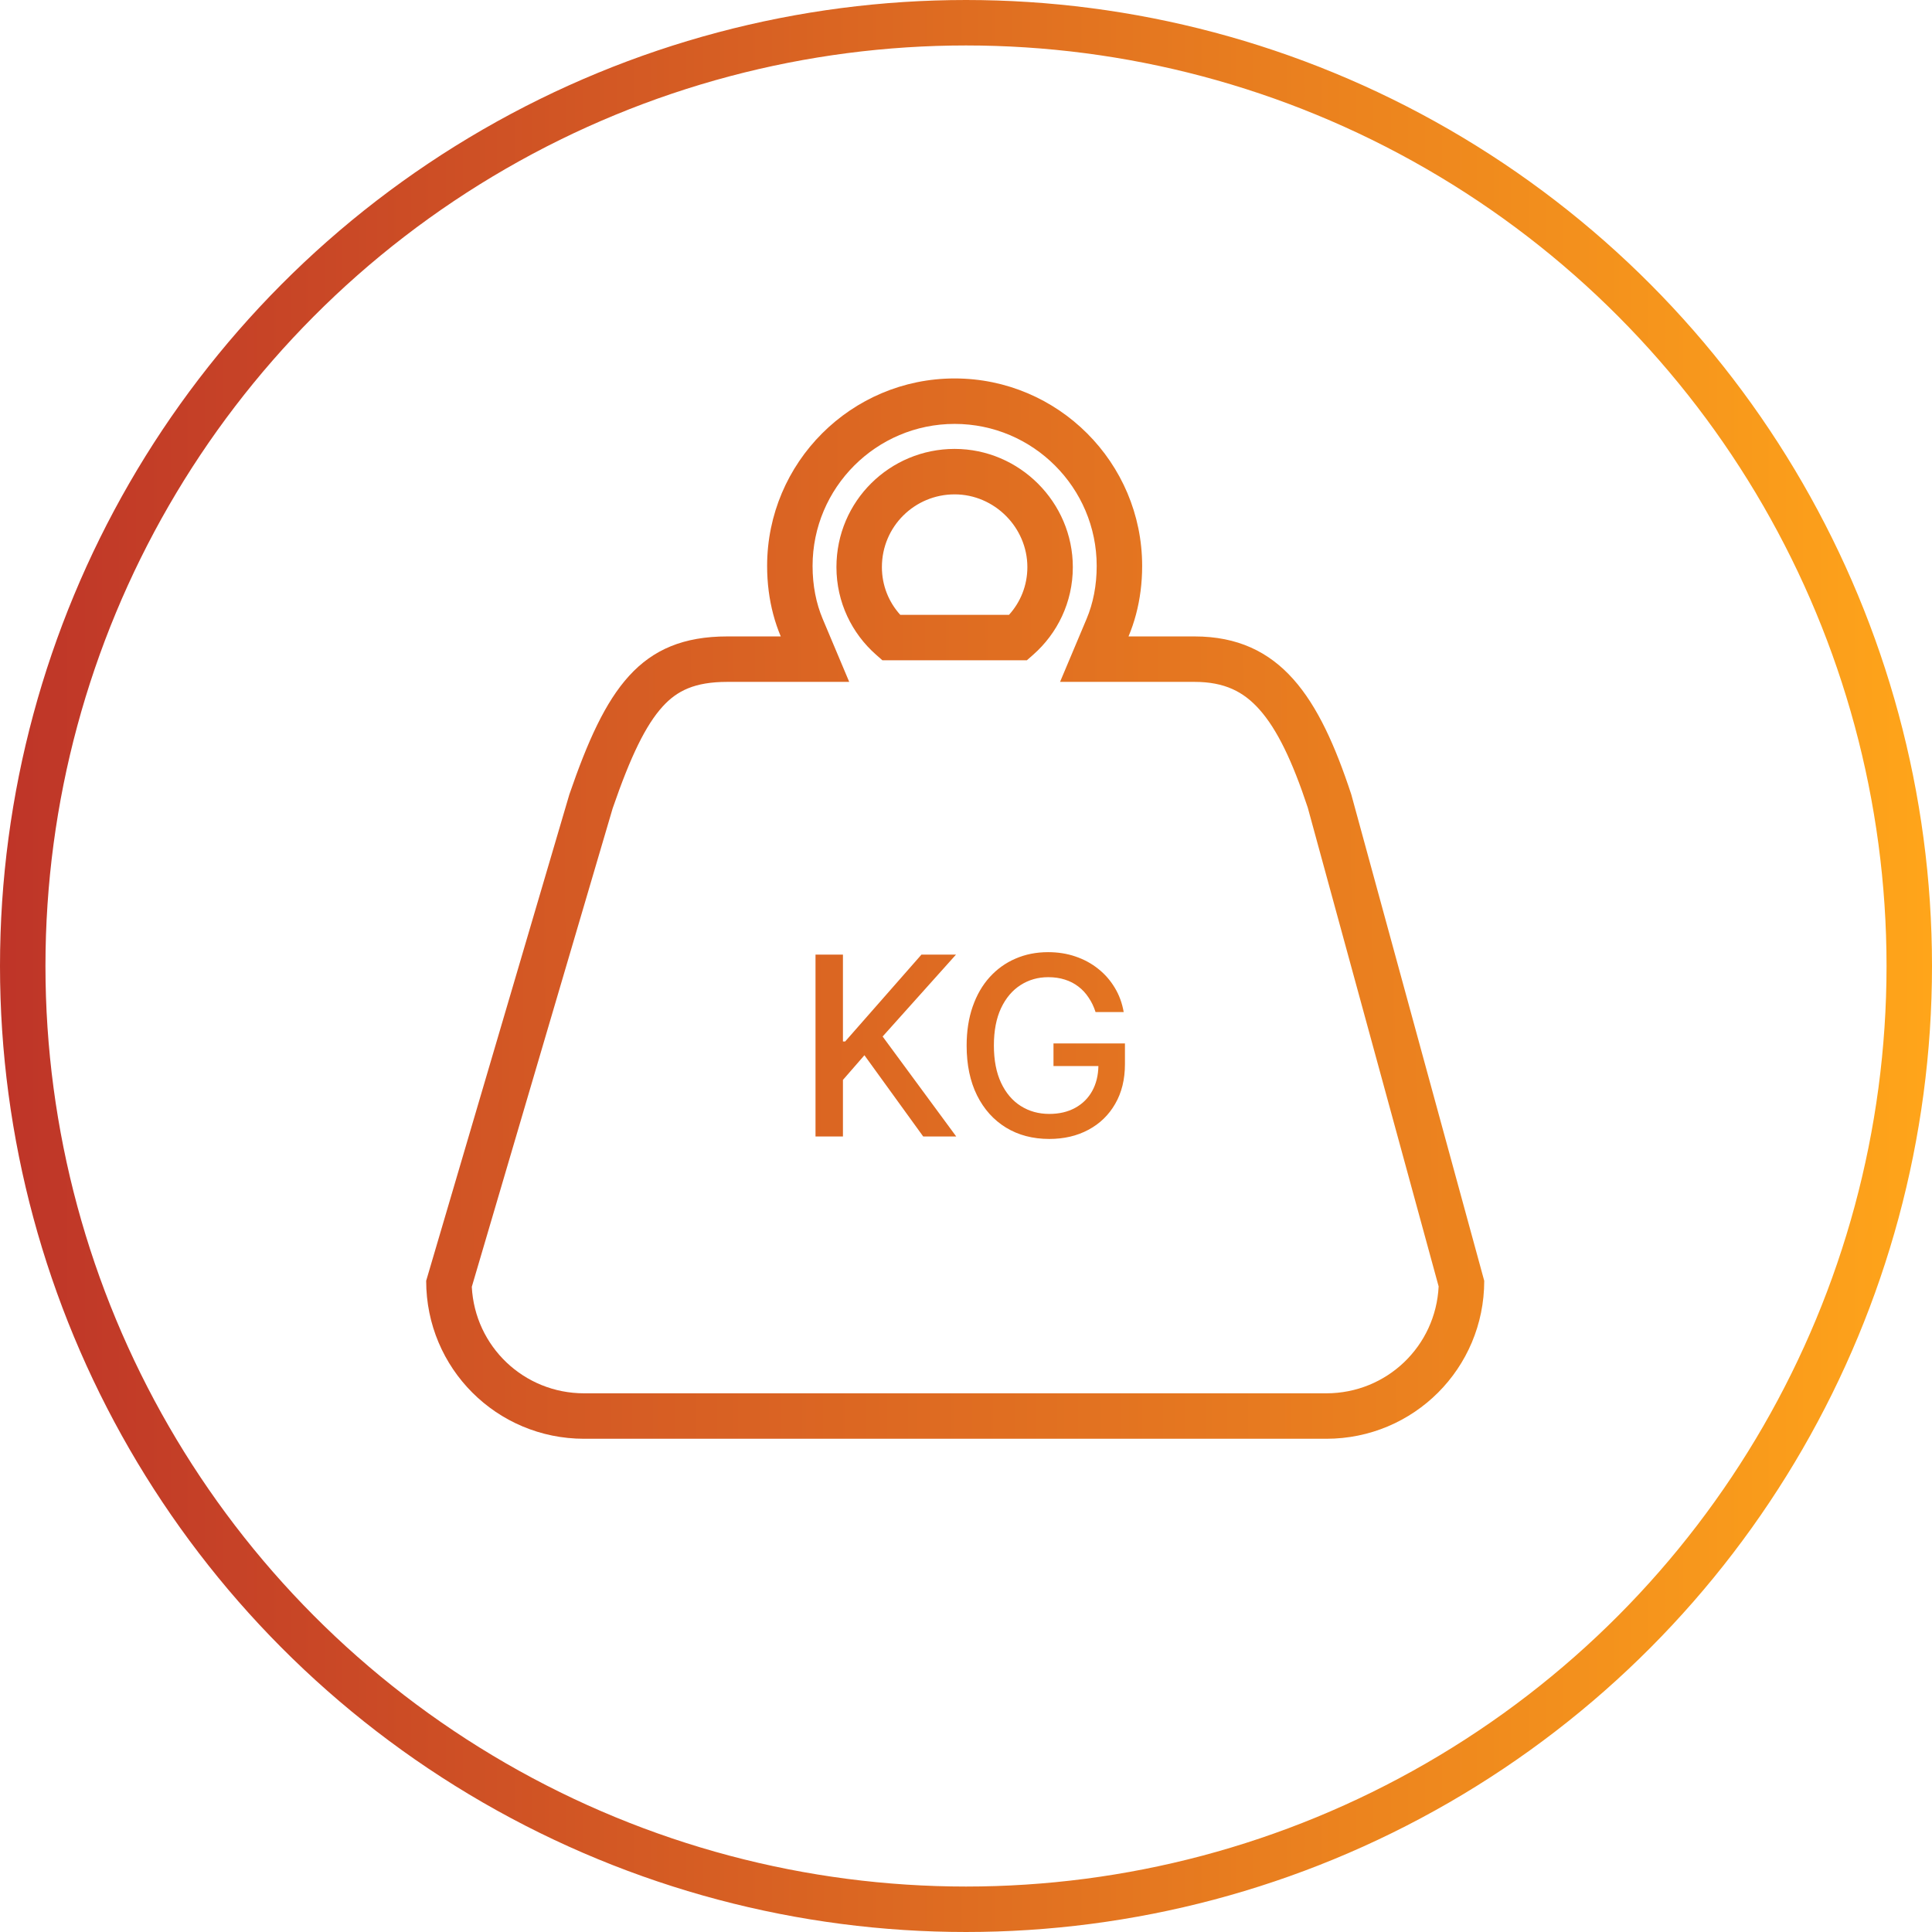 <svg width="85" height="85" viewBox="0 0 85 85" fill="none" xmlns="http://www.w3.org/2000/svg">
<circle cx="42.5" cy="42.5" r="41.5" stroke="url(#paint0_linear_39_239)" stroke-width="2"/>
<g clip-path="url(#clip0_39_239)">
<path fill-rule="evenodd" clip-rule="evenodd" d="M44.8 29.05H45.178L45.462 28.8C46.515 27.871 47.2 26.503 47.2 24.95C47.2 22.098 44.852 19.75 42 19.75C39.156 19.75 36.8 22.04 36.8 24.95C36.8 26.503 37.485 27.871 38.538 28.8L38.822 29.05H39.2H44.8ZM42 21.75C43.748 21.75 45.2 23.202 45.2 24.95C45.2 25.767 44.892 26.498 44.392 27.05H39.608C39.108 26.498 38.8 25.767 38.8 24.95C38.8 23.16 40.245 21.75 42 21.75ZM50.25 24.9C50.25 25.273 50.227 25.64 50.181 26C50.091 26.701 49.914 27.372 49.65 28H51.78H52.55C56.35 28 58.05 30.7 59.45 34.95L65.3 56.35C65.3 60.2 62.2 63.3 58.35 63.3H25.7C21.85 63.3 18.75 60.2 18.75 56.35L25.05 34.95C26.65 30.3 28.15 28 32 28H32.22H34.35C34.086 27.372 33.909 26.701 33.819 26C33.773 25.64 33.75 25.273 33.75 24.9C33.75 20.35 37.45 16.65 42 16.65C46.55 16.65 50.25 20.35 50.25 24.9ZM55.407 31.212C56.19 32.09 56.858 33.483 57.535 35.528L63.294 56.597C63.167 59.226 61.013 61.3 58.35 61.3H25.7C23.044 61.3 20.893 59.236 20.757 56.615L26.956 35.559C27.745 33.27 28.41 31.899 29.158 31.08C29.782 30.397 30.552 30 32 30H34.35H37.362L36.193 27.224C35.906 26.541 35.75 25.758 35.75 24.9C35.75 21.455 38.555 18.65 42 18.65C45.445 18.65 48.25 21.455 48.25 24.9C48.25 25.758 48.094 26.541 47.807 27.224L46.638 30H49.65H52.55C53.884 30 54.714 30.435 55.407 31.212ZM35.879 42V50H37.086V47.512L38.031 46.426L40.617 50H42.07L38.832 45.602L42.059 42H40.539L37.184 45.82H37.086V42H35.879ZM47.895 43.891C48.023 44.078 48.125 44.29 48.2 44.527H49.438C49.371 44.137 49.241 43.781 49.048 43.461C48.855 43.138 48.612 42.859 48.317 42.625C48.026 42.391 47.692 42.21 47.317 42.082C46.945 41.954 46.543 41.891 46.11 41.891C45.592 41.891 45.114 41.986 44.677 42.176C44.242 42.363 43.863 42.635 43.54 42.992C43.22 43.346 42.971 43.777 42.794 44.285C42.617 44.793 42.528 45.366 42.528 46.004C42.528 46.848 42.681 47.577 42.985 48.191C43.29 48.803 43.715 49.276 44.259 49.609C44.806 49.943 45.441 50.109 46.165 50.109C46.811 50.109 47.384 49.975 47.884 49.707C48.386 49.439 48.78 49.059 49.063 48.566C49.35 48.072 49.493 47.488 49.493 46.816V45.906H46.349V46.902H48.325C48.317 47.318 48.227 47.681 48.056 47.992C47.879 48.315 47.627 48.565 47.302 48.742C46.979 48.919 46.6 49.008 46.165 49.008C45.696 49.008 45.278 48.892 44.911 48.66C44.544 48.428 44.255 48.089 44.044 47.641C43.833 47.193 43.727 46.645 43.727 45.996C43.727 45.35 43.832 44.805 44.04 44.359C44.251 43.911 44.537 43.572 44.899 43.34C45.261 43.108 45.668 42.992 46.118 42.992C46.384 42.992 46.627 43.027 46.849 43.098C47.073 43.168 47.272 43.271 47.446 43.406C47.621 43.539 47.77 43.7 47.895 43.891Z" fill="url(#paint1_linear_39_239)"/>
</g>
<defs>
<linearGradient id="paint0_linear_39_239" x1="-9.5" y1="43" x2="85" y2="43" gradientUnits="userSpaceOnUse">
<stop stop-color="#B7282A"/>
<stop offset="1" stop-color="#FFA51A"/>
</linearGradient>
<linearGradient id="paint1_linear_39_239" x1="-9.25" y1="40" x2="94.5" y2="39.375" gradientUnits="userSpaceOnUse">
<stop stop-color="#BF3529"/>
<stop offset="1" stop-color="#FFA41A"/>
</linearGradient>
<clipPath id="clip0_39_239">
<rect width="50" height="50" fill="white" transform="translate(17 15)"/>
</clipPath>
</defs>
</svg>
